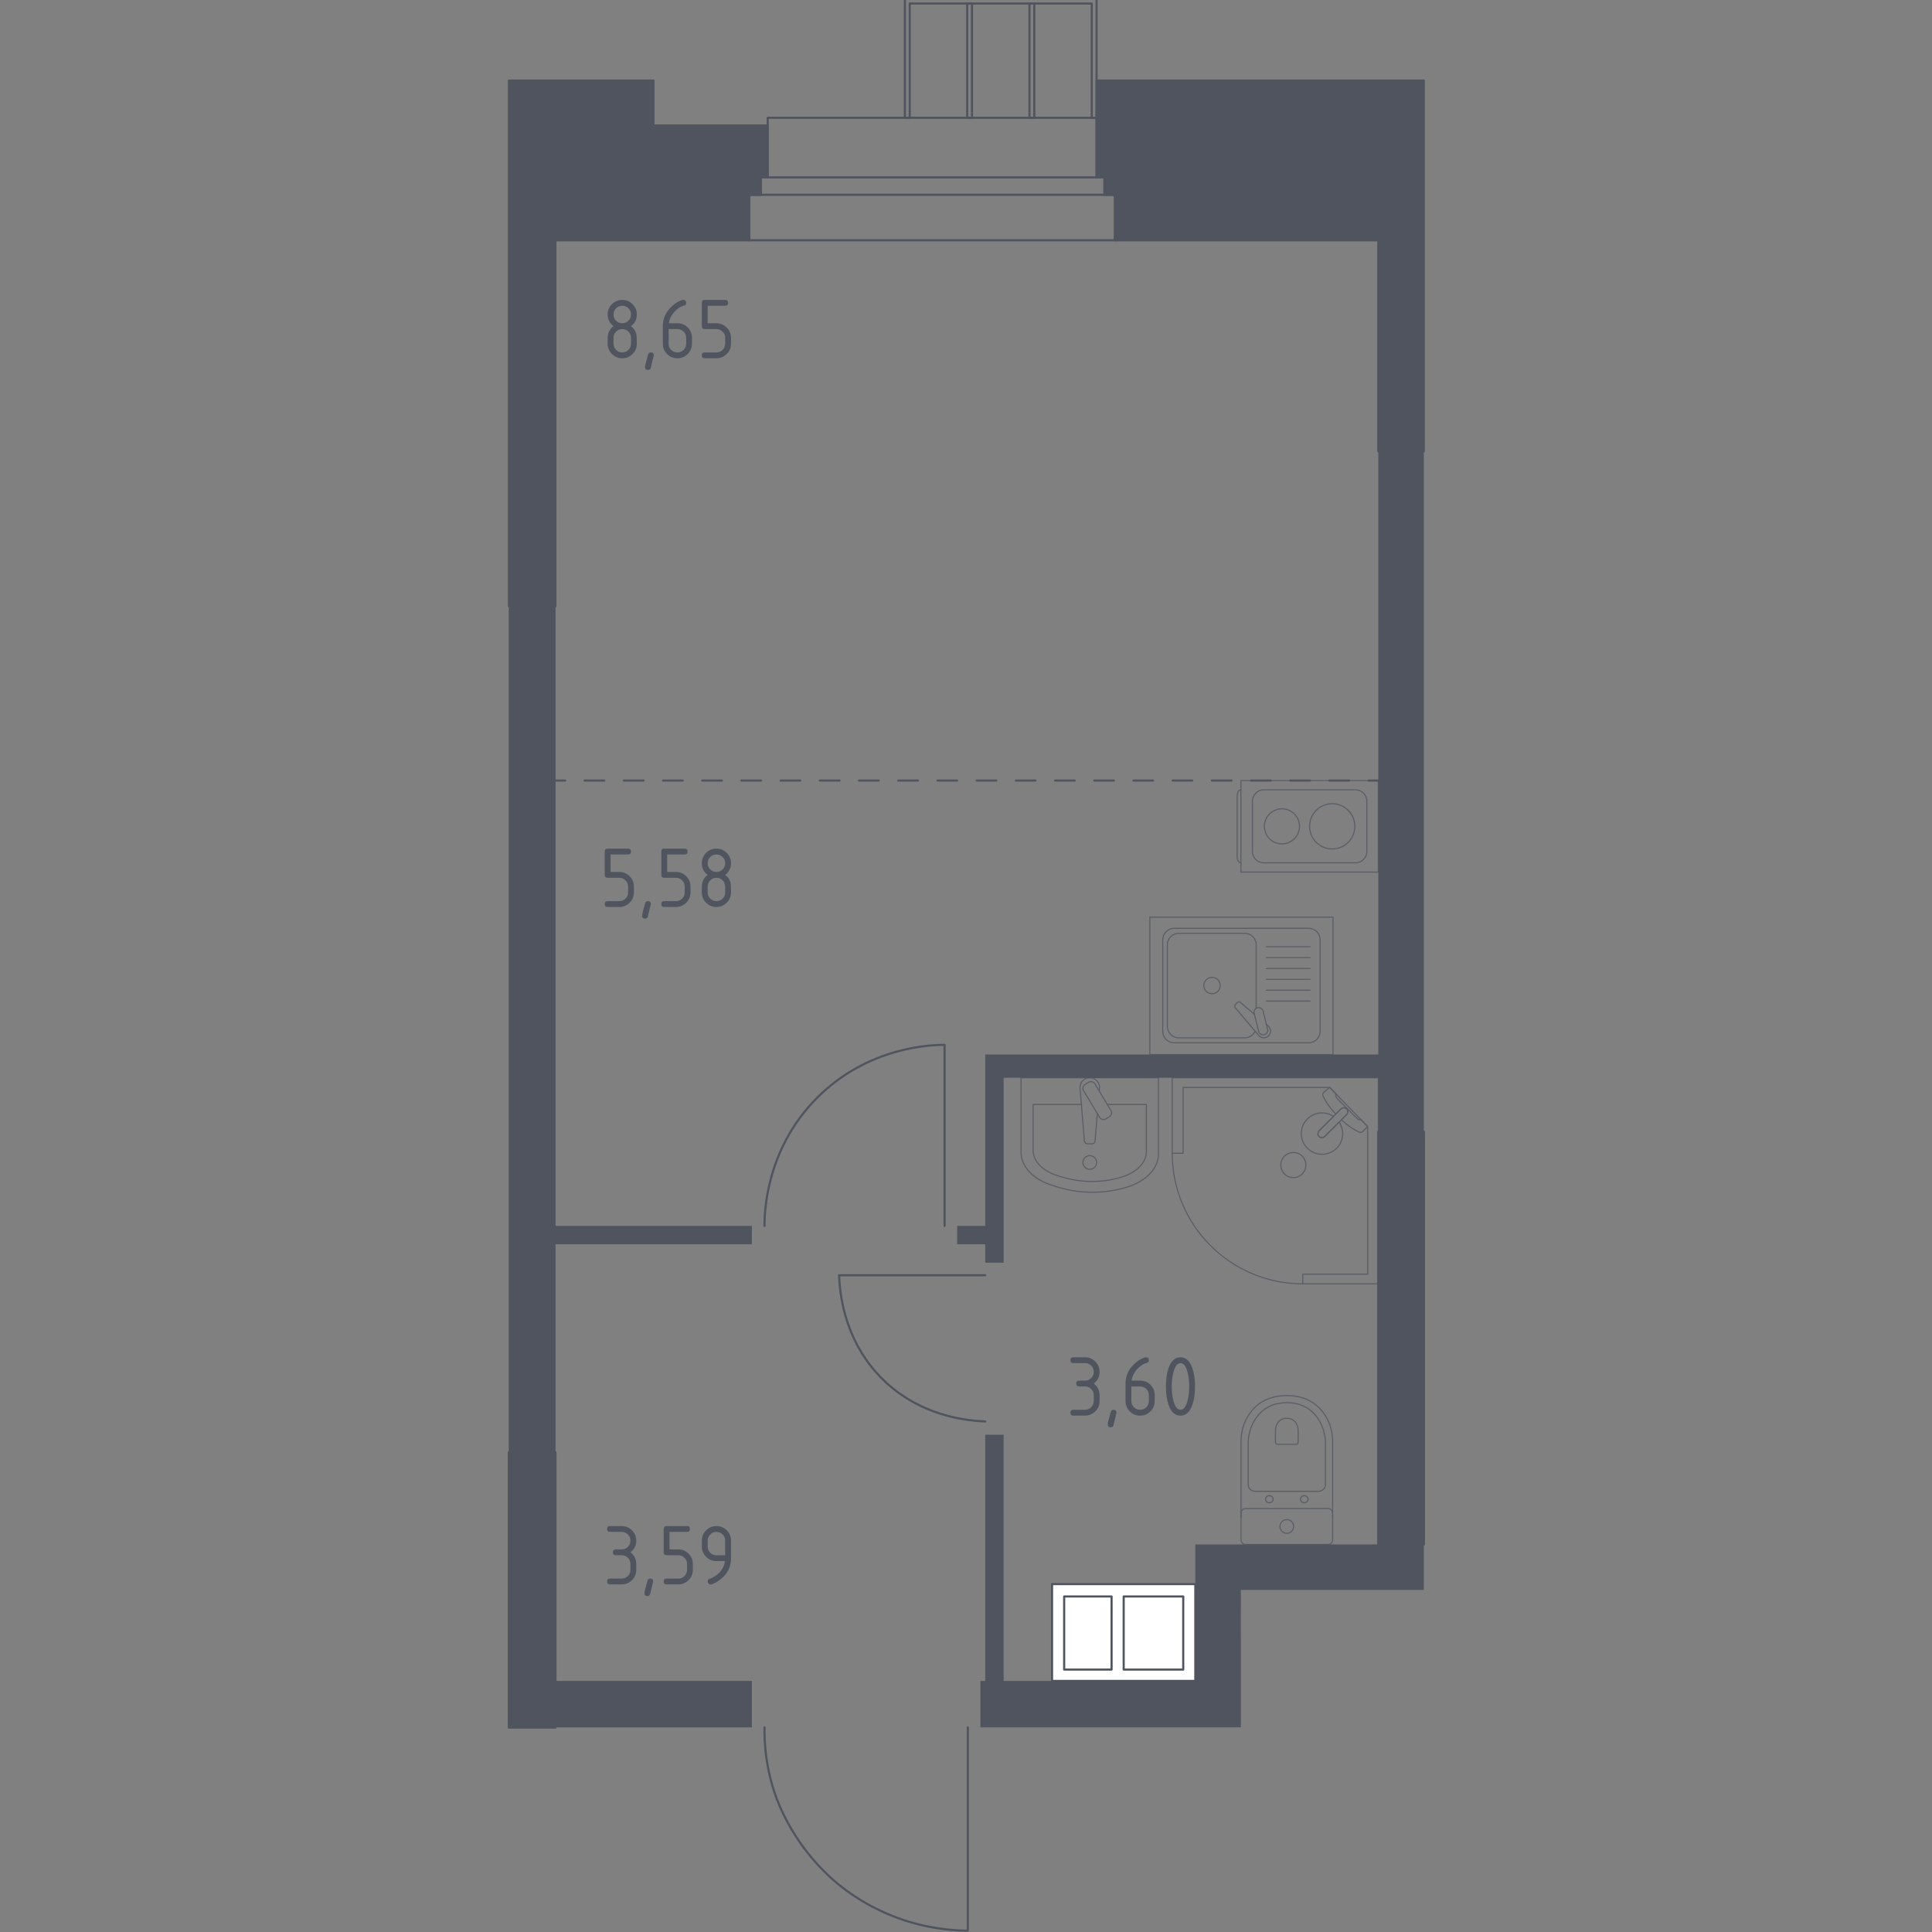 <?xml version="1.0" encoding="utf-8"?>
<!-- Generator: Adobe Illustrator 25.0.1, SVG Export Plug-In . SVG Version: 6.00 Build 0)  -->
<svg version="1.1" xmlns="http://www.w3.org/2000/svg" xmlns:xlink="http://www.w3.org/1999/xlink" x="0px" y="0px"
	 viewBox="0 0 1000 1000" style="enable-background:new 0 0 1000 1000;" xml:space="preserve">
<rect x="0" y="0" width="1000" height="1000" fill="#808080" stroke="none"/>
<style type="text/css">
	.st0{fill:none;stroke:#50545E;stroke-width:1.105;stroke-linecap:round;stroke-linejoin:round;stroke-miterlimit:10;}
	.st1{fill:#FFFFFF;stroke:#50545E;stroke-width:1.105;stroke-linecap:round;stroke-linejoin:round;stroke-miterlimit:10;}
	.st2{fill:none;stroke:#50545E;stroke-width:1.105;stroke-linecap:round;stroke-linejoin:round;}
	.st3{fill:none;stroke:#50545E;stroke-width:1.105;stroke-linecap:round;stroke-linejoin:round;stroke-dasharray:10.145,10.145;}
	.st4{fill:#50545E;}
	.st5{opacity:0.8;}
	.st6{fill:none;stroke:#50545E;stroke-width:0.553;stroke-linecap:round;stroke-linejoin:round;stroke-miterlimit:10;}
	.st7{fill:#50545E;stroke:#50545E;stroke-width:1.12;stroke-linecap:round;stroke-linejoin:round;stroke-miterlimit:10;}
</style>
<g id="_x2D_">
</g>
<g id="Слой_1">
</g>
<g id="Окна_x2C__двери">
	<path class="st0" d="M488.92,634.52v-93.71c-6.17,0-39.42,0.63-66.15,27.56c-26.63,26.83-27.09,59.94-27.06,66.15"/>
	<path class="st0" d="M509.96,660.07h-75.67c0.4,9.99,2.76,29.63,16.54,47.1c2.59,3.28,6.53,7.69,12.03,12.03
		c17.47,13.78,37.12,16.13,47.1,16.54"/>
	<g>
		<rect x="387.83" y="100.83" class="st0" width="189.28" height="23.55"/>
		<rect x="397.35" y="60.96" class="st0" width="170.24" height="30.86"/>
	</g>
	<path class="st0" d="M395.71,894.09c-0.14,8.46,0.7,21.43,6.01,36.08c1.3,3.57,6.51,17.28,18.54,31.57
		c5.66,6.72,10.83,11.19,13.03,13.03c4.2,3.51,15.11,12.04,31.57,18.04c14.56,5.31,27.45,6.44,36.08,6.51c0-35.08,0-70.16,0-105.23"
		/>
	<g>
		<polyline class="st0" points="532.85,1.83 532.85,60.96 535.35,60.96 535.35,1.83 532.85,1.83 		"/>
		<polyline class="st0" points="500.61,1.83 500.61,60.96 503.11,60.96 503.11,1.83 500.61,1.83 		"/>
		<polygon class="st0" points="565.08,60.96 567.59,60.96 567.59,-0.67 468.37,-0.67 468.37,60.96 470.88,60.96 470.88,1.83 
			565.08,1.83 		"/>
	</g>
</g>
<g id="Шахты">
	<g>
		<polyline class="st1" points="618.7,819.93 544.54,819.93 544.54,870.04 618.7,870.04 618.7,819.93 		"/>
		<polyline class="st1" points="612.44,826.33 612.44,864.17 581.62,864.17 581.62,826.33 612.44,826.33 		"/>
		<polyline class="st1" points="550.81,826.33 575.35,826.33 575.35,864.17 550.81,864.17 550.81,826.33 		"/>
	</g>
</g>
<g id="Линии">
</g>
<g id="Пунктир">
	<g>
		<g>
			<line class="st2" x1="287.47" y1="404.01" x2="292.47" y2="404.01"/>
			<line class="st3" x1="302.62" y1="404.01" x2="703.34" y2="404.01"/>
			<line class="st2" x1="708.41" y1="404.01" x2="713.41" y2="404.01"/>
		</g>
	</g>
</g>
<g id="Перегородки">
	<g>
		<polygon class="st4" points="389.19,634.52 287.47,634.52 287.47,313.81 263.42,313.81 263.42,751.78 287.47,751.78 
			287.47,644.04 389.19,644.04 		"/>
		<rect x="287.47" y="870.04" class="st4" width="101.73" height="24.05"/>
		<polygon class="st4" points="713.41,233.63 713.41,545.82 509.96,545.82 509.96,634.52 495.43,634.52 495.43,644.04 
			509.96,644.04 509.96,653.56 519.48,653.56 519.48,557.85 713.41,557.85 713.41,585.91 736.97,585.91 736.97,233.63 		"/>
		<polygon class="st4" points="736.97,799.38 618.7,799.38 618.7,870.04 519.48,870.04 519.48,742.61 509.96,742.61 509.96,870.04 
			507.46,870.04 507.46,894.09 642.26,894.09 642.25,822.93 736.97,822.93 		"/>
	</g>
	<polyline class="st4" points="263.42,313.81 263.42,751.78 287.47,751.78 287.47,313.81 263.42,313.81 	"/>
</g>
<g id="Мебель">
	<g class="st5">
		<path class="st6" d="M528.5,557.85v38.62c0,7.34,6.31,14.02,16.15,17.06l3.07,0.96c11.53,3.57,24.79,3.49,36.21-0.23
			c9.58-3.11,15.68-9.69,15.68-16.92v-39.49H528.5z"/>
		<path class="st6" d="M559.74,571.7h-24.99v23.76c0,5.72,5.2,10.91,13.31,13.28l2.53,0.74c9.5,2.78,20.43,2.72,29.85-0.18
			c7.9-2.43,12.93-7.55,12.93-13.17V571.7h-20.2"/>
		<path class="st6" d="M568.95,564.69l0.13-1.58c0.21-2.52-1.69-4.91-4.47-5.23c-0.18-0.02-0.37-0.03-0.56-0.03
			c-0.19,0-0.37,0.01-0.56,0.03c-2.77,0.32-4.67,2.71-4.47,5.23l2.25,27.34c0,0.87,0.78,1.58,1.75,1.58h2.05
			c0.96,0,1.74-0.7,1.74-1.58l1.16-14.07"/>
		<path class="st6" d="M574.22,578.04l-1.82,1.09c-1.11,0.67-2.58,0.31-3.25-0.81l-8.3-13.78c-0.68-1.12-0.31-2.59,0.81-3.26
			l1.81-1.1c1.11-0.67,2.58-0.31,3.25,0.81l8.3,13.79C575.7,575.9,575.34,577.36,574.22,578.04z"/>
		<path class="st6" d="M567.61,601.69c0,1.96-1.59,3.55-3.55,3.55c-1.96,0-3.55-1.59-3.55-3.55c0-1.96,1.59-3.55,3.55-3.55
			C566.02,598.14,567.61,599.73,567.61,601.69z"/>
	</g>
	<g class="st5">
		<polygon class="st6" points="606.74,596.92 606.74,557.85 713.41,557.85 713.41,664.52 674.34,664.52 674.34,659.51 
			707.91,659.51 707.91,583.13 688.27,562.86 612.39,562.86 612.39,596.92 		"/>
		<path class="st6" d="M674.34,664.52c-37.33,0-67.6-30.27-67.6-67.6"/>
		<g>
			<path class="st6" d="M682.83,585.24l7.53-7.53l0.32-0.33l3.34-3.34c0,0,1.6-1.49,3.01-0.08c1.4,1.41-0.09,3.01-0.09,3.01
				l-3.34,3.34l-0.33,0.33l-7.53,7.53c0,0-1.6,1.5-3.01,0.09C681.34,586.85,682.83,585.24,682.83,585.24z"/>
			<path class="st6" d="M664.83,598.42c-2.51,2.51-2.51,6.7,0,9.21c2.52,2.52,6.7,2.52,9.2,0c2.51-2.51,2.51-6.69,0-9.21
				C671.54,595.9,667.35,595.9,664.83,598.42z"/>
			<path class="st6" d="M697.04,573.96c-1.41-1.41-3.01,0.08-3.01,0.08l-2.62,2.61c-1.99-2.13-3.76-4.34-4.94-6.28
				c-0.59-0.97-1.12-1.96-1.61-2.98v0c-0.34-0.73-0.23-1.54,0.28-2.05c1.04-0.83,2.08-1.66,3.12-2.49c1.12,1.16,2.25,2.32,3.37,3.49
				c-0.05,0.04-0.12,0.1-0.18,0.21c-0.4,0.71,0.61,2.06,1.19,2.64c4.65,4.65,6.3,6.21,8.92,8.93c0.46,0.47,1.73,1.82,2.49,1.49
				c0.12-0.05,0.19-0.13,0.24-0.19c1.2,1.24,2.4,2.48,3.6,3.72c-0.83,0.89-1.65,1.6-2.49,2.49c-0.5,0.5-1.29,0.63-2,0.3
				c-1.09-0.51-2.14-1.09-3.17-1.71c-1.83-1.12-3.9-2.77-5.91-4.63l2.61-2.61C696.95,576.97,698.45,575.37,697.04,573.96z"/>
			<path class="st6" d="M676.69,594.31c-4.19-4.19-4.19-10.97,0-15.15c3.68-3.68,9.38-4.12,13.54-1.31l-7.4,7.4
				c0,0-1.49,1.6-0.09,3.01c1.41,1.41,3.01-0.09,3.01-0.09l7.4-7.4c2.8,4.17,2.37,9.86-1.31,13.54
				C687.66,598.5,680.88,598.5,676.69,594.31z"/>
		</g>
	</g>
	<g class="st5">
		<path class="st6" d="M689.76,785.43v-39.48c0-4.3-1.08-8.56-3.26-12.37c-3.11-5.44-9.09-11.24-20.44-11.24
			c-11.36,0-17.34,5.8-20.45,11.24c-2.18,3.81-3.25,8.07-3.25,12.37v39.48"/>
		<path class="st6" d="M682.42,771.9c2.01,0,3.63-1.51,3.63-3.38v-21.27c0-3.86-0.91-7.69-2.75-11.13
			c-2.63-4.89-7.67-10.1-17.24-10.1c-9.57,0-14.61,5.21-17.24,10.1c-1.84,3.43-2.75,7.26-2.75,11.13v21.27
			c0,1.87,1.62,3.38,3.63,3.38H682.42z"/>
		<path class="st6" d="M670.86,747.57c0.59,0,1.07-0.44,1.07-0.99v-6.25c0-1.14-0.27-2.26-0.81-3.27c-0.77-1.43-2.25-2.96-5.06-2.96
			c-2.81,0-4.3,1.53-5.07,2.96c-0.54,1.01-0.81,2.14-0.81,3.27v6.25c0,0.55,0.48,0.99,1.07,0.99H670.86z"/>
		<path class="st6" d="M673.12,775.99c0-1.01,0.88-1.83,1.98-1.83c1.08,0,1.97,0.82,1.97,1.83c0,1.01-0.88,1.84-1.97,1.84
			C674.01,777.82,673.12,777,673.12,775.99z"/>
		<path class="st6" d="M655.05,775.99c0-1.01,0.88-1.83,1.97-1.83c1.08,0,1.97,0.82,1.97,1.83c0,1.01-0.88,1.84-1.97,1.84
			C655.93,777.82,655.05,777,655.05,775.99z"/>
		<path class="st6" d="M644.72,780.82h42.67c1.31,0,2.37,1.06,2.37,2.37v13.83c0,1.3-1.06,2.37-2.37,2.37h-42.67
			c-1.31,0-2.37-1.06-2.37-2.37v-13.83C642.35,781.88,643.41,780.82,644.72,780.82z"/>
		<path class="st6" d="M662.5,790.1c0-1.97,1.59-3.56,3.55-3.56s3.55,1.59,3.55,3.56c0,1.97-1.59,3.55-3.55,3.55
			S662.5,792.07,662.5,790.1z"/>
	</g>
	<g class="st5">
		<path class="st6" d="M642.27,446.61L642.27,446.61c-1.06,0-1.92-1.48-1.92-3.3v-31.2c0-1.81,0.86-3.3,1.92-3.3"/>
		<rect x="642.3" y="404" class="st6" width="71.11" height="47.41"/>
		<path class="st6" d="M707.49,414.73v25.95c0,3.27-2.65,5.93-5.92,5.93h-47.41c-3.27,0-5.92-2.65-5.92-5.93v-25.95
			c0-3.27,2.65-5.93,5.92-5.93h47.41C704.83,408.8,707.49,411.46,707.49,414.73z"/>
		<path class="st6" d="M689.56,416.01c6.46,0,11.7,5.24,11.7,11.7c0,6.46-5.24,11.7-11.7,11.7c-6.47,0-11.71-5.24-11.71-11.7
			C677.85,421.25,683.09,416.01,689.56,416.01z"/>
		<path class="st6" d="M663.53,418.63c5.02,0,9.09,4.07,9.09,9.08c0,5.02-4.07,9.09-9.09,9.09c-5.01,0-9.08-4.07-9.08-9.09
			C654.45,422.7,658.52,418.63,663.53,418.63z"/>
	</g>
	<g class="st5">
		<rect x="595.15" y="474.7" class="st6" width="94.82" height="71.12"/>
		<path class="st6" d="M677.38,480.5h-69.63c-3.27,0-5.92,2.65-5.92,5.92v47.41c0,3.27,2.65,5.92,5.92,5.92h69.63
			c3.27,0,5.92-2.65,5.92-5.92v-47.41C683.3,483.15,680.65,480.5,677.38,480.5z"/>
		<path class="st6" d="M631.58,510.13c0-2.35-1.9-4.25-4.24-4.25c-2.34,0-4.24,1.9-4.24,4.25c0,2.34,1.9,4.24,4.24,4.24
			C629.68,514.37,631.58,512.47,631.58,510.13z"/>
		<line class="st6" x1="655.43" y1="490.03" x2="678.11" y2="490.03"/>
		<line class="st6" x1="655.43" y1="495.65" x2="678.11" y2="495.65"/>
		<line class="st6" x1="655.43" y1="501.28" x2="678.11" y2="501.28"/>
		<line class="st6" x1="655.43" y1="506.91" x2="678.11" y2="506.91"/>
		<line class="st6" x1="655.43" y1="512.53" x2="678.11" y2="512.53"/>
		<line class="st6" x1="655.43" y1="518.15" x2="678.11" y2="518.15"/>
		<path class="st6" d="M655.49,530.25l1.01,0.86c1.33,1.13,1.57,3.23,0.37,4.74c-0.08,0.1-0.16,0.2-0.26,0.29
			c-0.08,0.1-0.19,0.18-0.29,0.26c-1.51,1.2-3.61,0.95-4.74-0.38l-12.26-14.47c-0.43-0.42-0.39-1.15,0.08-1.62l1-1
			c0.48-0.47,1.2-0.51,1.63-0.08l7.27,6.16"/>
		<path class="st6" d="M650.89,521.59L650.89,521.59c-1.27,0.31-2.04,1.61-1.73,2.87l2.33,9.37c0.31,1.26,1.6,2.04,2.87,1.73
			c1.26-0.31,2.04-1.61,1.73-2.88l-2.32-9.37C653.45,522.05,652.17,521.27,650.89,521.59z"/>
		<path class="st6" d="M650.2,521.89v-32.88c0-3.27-2.65-5.92-5.92-5.92h-34.14c-3.27,0-5.93,2.65-5.93,5.92v42.24
			c0,3.27,2.66,5.93,5.93,5.93h34.14c2.38,0,4.43-1.41,5.37-3.44"/>
	</g>
</g>
<g id="Сантехника">
</g>
<g id="Несущие">
	<polyline class="st7" points="736.97,585.91 713.41,585.91 713.41,799.38 736.97,799.38 736.97,585.91 	"/>
	<g>
		<polygon class="st7" points="338.23,64.96 338.23,41.7 263.42,41.7 263.42,313.81 287.47,313.81 287.47,124.39 387.83,124.39 
			387.83,100.84 393.84,100.84 393.84,91.82 397.35,91.82 397.35,64.96 		"/>
		<polyline class="st7" points="287.47,751.78 263.42,751.78 263.42,894.09 287.47,894.09 287.47,751.78 		"/>
		<polygon class="st7" points="736.97,41.7 567.59,41.7 567.59,91.82 571.6,91.82 571.6,100.83 577.11,100.83 577.11,124.39 
			713.41,124.39 713.41,233.63 736.97,233.63 		"/>
		<polyline class="st7" points="736.97,585.91 713.41,585.91 713.41,799.38 736.97,799.38 736.97,585.91 		"/>
	</g>
	<polyline class="st7" points="287.47,751.78 263.42,751.78 263.42,894.09 287.47,894.09 287.47,751.78 	"/>
</g>
<g id="Лифты_x2C__лестницы">
</g>
<g id="Площади">
	<g>
		<path class="st4" d="M322.07,185.44c-2.09,0-3.87-0.74-5.34-2.21s-2.21-3.25-2.21-5.34v-3.02c0-2.5,1.01-4.52,3.02-6.04
			c-2.01-1.53-3.02-3.54-3.02-6.04c0-2.09,0.74-3.87,2.21-5.34s3.25-2.21,5.34-2.21c2.09,0,3.87,0.74,5.34,2.21
			c1.47,1.47,2.21,3.25,2.21,5.34c0,2.5-1.01,4.52-3.02,6.04c1.45,1.1,2.36,2.45,2.75,4.05c0.18,0.81,0.27,2.48,0.27,5.01
			c0,2.09-0.74,3.87-2.21,5.34C325.94,184.71,324.16,185.44,322.07,185.44z M322.07,167.32c1.27,0,2.34-0.44,3.22-1.32
			c0.88-0.88,1.32-1.95,1.32-3.21c0-1.25-0.44-2.32-1.33-3.2s-1.95-1.33-3.2-1.33c-1.27,0-2.34,0.44-3.21,1.32
			c-0.88,0.88-1.32,1.95-1.32,3.22s0.44,2.34,1.32,3.21C319.74,166.88,320.81,167.32,322.07,167.32z M322.07,182.42
			c1.27,0,2.34-0.44,3.22-1.32c0.88-0.88,1.32-1.95,1.32-3.21v-3.02c0-1.25-0.44-2.32-1.33-3.2s-1.95-1.33-3.2-1.33
			c-1.27,0-2.34,0.44-3.21,1.32c-0.88,0.88-1.32,1.95-1.32,3.22v3.02c0,1.27,0.44,2.34,1.32,3.21
			C319.74,181.99,320.81,182.42,322.07,182.42z"/>
		<path class="st4" d="M336.88,182.42c1.01,0,1.51,0.5,1.51,1.49c0,0.14-0.52,2.28-1.56,6.43c-0.18,0.76-0.67,1.14-1.46,1.14
			c-1.01,0-1.51-0.5-1.51-1.51c0-0.69,0.52-2.82,1.56-6.41C335.63,182.81,336.11,182.42,336.88,182.42z"/>
		<path class="st4" d="M353.63,155.24c1.01,0,1.51,0.5,1.51,1.51c0,0.75-0.25,1.18-0.75,1.3c-2.24,0.56-4.2,1.91-5.88,4.03
			c-1.33,1.68-2.1,3.42-2.31,5.24h4.42c2.14,0,3.93,0.73,5.38,2.2c1.45,1.46,2.17,3.25,2.17,5.35v3.02c0,2.1-0.74,3.89-2.21,5.35
			c-1.47,1.46-3.25,2.2-5.34,2.2c-2.1,0-3.89-0.73-5.35-2.19c-1.46-1.46-2.2-3.23-2.2-5.32v-9.11c0-3.42,1.14-6.42,3.41-8.99
			c1.77-2,3.7-3.42,5.79-4.26C352.85,155.35,353.31,155.24,353.63,155.24z M346.08,170.34v7.55c0,1.27,0.44,2.34,1.32,3.21
			c0.88,0.88,1.95,1.32,3.21,1.32s2.34-0.44,3.22-1.33c0.88-0.88,1.32-1.95,1.32-3.2v-3.02c0-1.27-0.44-2.34-1.33-3.22
			c-0.88-0.88-1.95-1.32-3.2-1.32H346.08z"/>
		<path class="st4" d="M363.26,168.83v-12.08c0-1.01,0.5-1.51,1.51-1.51h10.57c1.01,0,1.51,0.5,1.51,1.51s-0.5,1.51-1.51,1.51h-9.06
			v9.06h4.53c2.09,0,3.87,0.74,5.34,2.22c1.47,1.48,2.21,3.26,2.21,5.33v3.02c0,2.09-0.74,3.87-2.22,5.34
			c-1.48,1.47-3.26,2.21-5.33,2.21h-6.04c-1.01,0-1.51-0.5-1.51-1.51s0.5-1.51,1.51-1.51h6.04c1.27,0,2.34-0.44,3.22-1.32
			c0.88-0.88,1.32-1.95,1.32-3.21v-3.02c0-1.25-0.44-2.32-1.33-3.2s-1.95-1.33-3.2-1.33h-6.04
			C363.76,170.34,363.26,169.84,363.26,168.83z"/>
	</g>
	<g>
		<path class="st4" d="M313.01,452.84v-12.08c0-1.01,0.5-1.51,1.51-1.51h10.57c1.01,0,1.51,0.5,1.51,1.51s-0.5,1.51-1.51,1.51h-9.06
			v9.06h4.53c2.09,0,3.87,0.74,5.34,2.22c1.47,1.48,2.21,3.26,2.21,5.33v3.02c0,2.09-0.74,3.87-2.22,5.34
			c-1.48,1.47-3.26,2.21-5.33,2.21h-6.04c-1.01,0-1.51-0.5-1.51-1.51s0.5-1.51,1.51-1.51h6.04c1.27,0,2.34-0.44,3.22-1.32
			c0.88-0.88,1.32-1.95,1.32-3.22v-3.02c0-1.25-0.44-2.32-1.33-3.2s-1.95-1.33-3.2-1.33h-6.04
			C313.51,454.35,313.01,453.84,313.01,452.84z"/>
		<path class="st4" d="M335.37,466.43c1.01,0,1.51,0.5,1.51,1.49c0,0.14-0.52,2.28-1.56,6.43c-0.18,0.76-0.67,1.14-1.46,1.14
			c-1.01,0-1.51-0.5-1.51-1.51c0-0.69,0.52-2.82,1.56-6.41C334.11,466.81,334.6,466.43,335.37,466.43z"/>
		<path class="st4" d="M342.31,452.84v-12.08c0-1.01,0.5-1.51,1.51-1.51h10.57c1.01,0,1.51,0.5,1.51,1.51s-0.5,1.51-1.51,1.51h-9.06
			v9.06h4.53c2.09,0,3.87,0.74,5.34,2.22c1.47,1.48,2.21,3.26,2.21,5.33v3.02c0,2.09-0.74,3.87-2.22,5.34
			c-1.48,1.47-3.26,2.21-5.33,2.21h-6.04c-1.01,0-1.51-0.5-1.51-1.51s0.5-1.51,1.51-1.51h6.04c1.27,0,2.34-0.44,3.22-1.32
			c0.88-0.88,1.32-1.95,1.32-3.22v-3.02c0-1.25-0.44-2.32-1.33-3.2s-1.95-1.33-3.2-1.33h-6.04
			C342.82,454.35,342.31,453.84,342.31,452.84z"/>
		<path class="st4" d="M370.81,469.45c-2.09,0-3.87-0.74-5.34-2.21s-2.21-3.25-2.21-5.34v-3.02c0-2.5,1.01-4.51,3.02-6.04
			c-2.01-1.53-3.02-3.54-3.02-6.04c0-2.09,0.74-3.87,2.21-5.34c1.47-1.47,3.25-2.21,5.34-2.21c2.09,0,3.87,0.74,5.34,2.21
			c1.47,1.47,2.21,3.25,2.21,5.34c0,2.5-1.01,4.52-3.02,6.04c1.45,1.1,2.36,2.45,2.75,4.05c0.18,0.81,0.27,2.48,0.27,5.01
			c0,2.09-0.74,3.87-2.21,5.34C374.68,468.71,372.9,469.45,370.81,469.45z M370.81,451.33c1.27,0,2.34-0.44,3.22-1.32
			c0.88-0.88,1.32-1.95,1.32-3.22c0-1.25-0.44-2.32-1.33-3.2s-1.95-1.33-3.2-1.33c-1.27,0-2.34,0.44-3.21,1.32
			c-0.88,0.88-1.32,1.95-1.32,3.21c0,1.27,0.44,2.34,1.32,3.22C368.47,450.89,369.54,451.33,370.81,451.33z M370.81,466.43
			c1.27,0,2.34-0.44,3.22-1.32c0.88-0.88,1.32-1.95,1.32-3.22v-3.02c0-1.25-0.44-2.32-1.33-3.2s-1.95-1.33-3.2-1.33
			c-1.27,0-2.34,0.44-3.21,1.32c-0.88,0.88-1.32,1.95-1.32,3.21v3.02c0,1.27,0.44,2.34,1.32,3.22
			C368.47,465.99,369.54,466.43,370.81,466.43z"/>
	</g>
	<g>
		<path class="st4" d="M321.77,804.99h-3.02c-1.01,0-1.51-0.5-1.51-1.51s0.5-1.51,1.51-1.51h3.02c1.27,0,2.34-0.44,3.22-1.32
			c0.88-0.88,1.32-1.95,1.32-3.22c0-1.25-0.44-2.32-1.33-3.2s-1.95-1.33-3.2-1.33h-6.04c-1.01,0-1.51-0.5-1.51-1.51
			s0.5-1.51,1.51-1.51h6.04c2.09,0,3.87,0.74,5.34,2.22c1.47,1.48,2.21,3.26,2.21,5.33c0,2.5-1.01,4.52-3.02,6.04
			c2.01,1.53,3.02,3.54,3.02,6.04v3.02c0,2.09-0.74,3.87-2.22,5.34c-1.48,1.47-3.26,2.21-5.33,2.21h-6.04
			c-1.01,0-1.51-0.5-1.51-1.51s0.5-1.51,1.51-1.51h6.04c1.27,0,2.34-0.44,3.22-1.32c0.88-0.88,1.32-1.95,1.32-3.22v-3.02
			c0-1.25-0.44-2.32-1.33-3.2S323.02,804.99,321.77,804.99z"/>
		<path class="st4" d="M336.58,817.07c1.01,0,1.51,0.5,1.51,1.49c0,0.14-0.52,2.28-1.56,6.43c-0.18,0.76-0.67,1.14-1.46,1.14
			c-1.01,0-1.51-0.5-1.51-1.51c0-0.69,0.52-2.82,1.56-6.41C335.33,817.45,335.81,817.07,336.58,817.07z"/>
		<path class="st4" d="M343.52,803.48v-12.08c0-1.01,0.5-1.51,1.51-1.51h10.57c1.01,0,1.51,0.5,1.51,1.51s-0.5,1.51-1.51,1.51h-9.06
			v9.06h4.53c2.09,0,3.87,0.74,5.34,2.22c1.47,1.48,2.21,3.26,2.21,5.33v3.02c0,2.09-0.74,3.87-2.22,5.34
			c-1.48,1.47-3.26,2.21-5.33,2.21h-6.04c-1.01,0-1.51-0.5-1.51-1.51s0.5-1.51,1.51-1.51h6.04c1.27,0,2.34-0.44,3.22-1.32
			c0.88-0.88,1.32-1.95,1.32-3.22v-3.02c0-1.25-0.44-2.32-1.33-3.2s-1.95-1.33-3.2-1.33h-6.04
			C344.03,804.99,343.52,804.48,343.52,803.48z"/>
		<path class="st4" d="M367.79,820.09c-0.4,0-0.75-0.15-1.05-0.46c-0.31-0.3-0.46-0.66-0.46-1.05c0-0.7,0.25-1.14,0.76-1.3
			c1.1-0.37,2.01-0.79,2.75-1.26c3.25-2.11,5.06-4.77,5.45-8.01h-4.42c-2.09,0-3.87-0.74-5.34-2.21c-1.47-1.47-2.21-3.25-2.21-5.34
			v-3.02c0-2.09,0.74-3.87,2.21-5.34c1.47-1.47,3.25-2.21,5.34-2.21c2.11,0,3.89,0.73,5.35,2.19c1.46,1.46,2.2,3.23,2.2,5.32v9.11
			c0,5.13-2.39,9.18-7.16,12.15C369.66,819.61,368.52,820.09,367.79,820.09z M375.34,804.99v-7.55c0-1.25-0.44-2.32-1.33-3.2
			s-1.95-1.33-3.2-1.33s-2.32,0.44-3.2,1.33s-1.33,1.95-1.33,3.2v3.02c0,1.27,0.44,2.34,1.32,3.22c0.88,0.88,1.95,1.32,3.21,1.32
			H375.34z"/>
	</g>
	<g>
		<path class="st4" d="M561.58,717.63h-3.02c-1.01,0-1.51-0.5-1.51-1.51s0.5-1.51,1.51-1.51h3.02c1.27,0,2.34-0.44,3.22-1.32
			c0.88-0.88,1.32-1.95,1.32-3.22c0-1.25-0.44-2.32-1.33-3.2s-1.95-1.33-3.2-1.33h-6.04c-1.01,0-1.51-0.5-1.51-1.51
			s0.5-1.51,1.51-1.51h6.04c2.09,0,3.87,0.74,5.34,2.22c1.47,1.48,2.21,3.26,2.21,5.33c0,2.5-1.01,4.52-3.02,6.04
			c2.01,1.53,3.02,3.54,3.02,6.04v3.02c0,2.09-0.74,3.87-2.22,5.34c-1.48,1.47-3.26,2.21-5.33,2.21h-6.04
			c-1.01,0-1.51-0.5-1.51-1.51s0.5-1.51,1.51-1.51h6.04c1.27,0,2.34-0.44,3.22-1.32c0.88-0.88,1.32-1.95,1.32-3.22v-3.02
			c0-1.25-0.44-2.32-1.33-3.2S562.83,717.63,561.58,717.63z"/>
		<path class="st4" d="M576.38,729.71c1.01,0,1.51,0.5,1.51,1.49c0,0.14-0.52,2.28-1.56,6.43c-0.18,0.76-0.67,1.14-1.46,1.14
			c-1.01,0-1.51-0.5-1.51-1.51c0-0.69,0.52-2.82,1.56-6.41C575.13,730.09,575.62,729.71,576.38,729.71z"/>
		<path class="st4" d="M593.13,702.53c1.01,0,1.51,0.5,1.51,1.51c0,0.75-0.25,1.18-0.75,1.3c-2.24,0.56-4.2,1.91-5.88,4.03
			c-1.33,1.68-2.1,3.42-2.31,5.24h4.42c2.14,0,3.93,0.73,5.38,2.2c1.45,1.46,2.17,3.25,2.17,5.35v3.02c0,2.11-0.74,3.89-2.21,5.36
			c-1.47,1.46-3.25,2.2-5.34,2.2c-2.1,0-3.89-0.73-5.35-2.19c-1.46-1.46-2.2-3.23-2.2-5.32v-9.11c0-3.42,1.14-6.41,3.41-8.99
			c1.77-2,3.7-3.42,5.79-4.26C592.35,702.64,592.81,702.53,593.13,702.53z M585.58,717.63v7.55c0,1.27,0.44,2.34,1.32,3.22
			c0.88,0.88,1.95,1.32,3.21,1.32s2.34-0.44,3.22-1.33c0.88-0.88,1.32-1.95,1.32-3.2v-3.02c0-1.27-0.44-2.34-1.33-3.21
			c-0.88-0.88-1.95-1.32-3.2-1.32H585.58z"/>
		<path class="st4" d="M618.56,717.63c0,3.6-0.44,6.71-1.33,9.34c-1.3,3.84-3.37,5.77-6.22,5.77s-4.93-1.91-6.22-5.74
			c-0.88-2.62-1.33-5.74-1.33-9.36s0.44-6.74,1.33-9.36c1.3-3.83,3.37-5.74,6.22-5.74s4.93,1.92,6.22,5.77
			C618.11,710.92,618.56,714.03,618.56,717.63z M615.54,717.63c0-2.5-0.27-4.86-0.8-7.07c-0.81-3.34-2.05-5.01-3.73-5.01
			c-1.66,0-2.9,1.68-3.71,5.03c-0.55,2.26-0.82,4.61-0.82,7.05c0,2.49,0.27,4.84,0.8,7.07c0.81,3.34,2.05,5.01,3.73,5.01
			s2.92-1.67,3.73-5.01C615.27,722.47,615.54,720.12,615.54,717.63z"/>
	</g>
</g>
<g id="Таблички">
</g>
<g id="Этаж_x2C__секции">
</g>
</svg>
